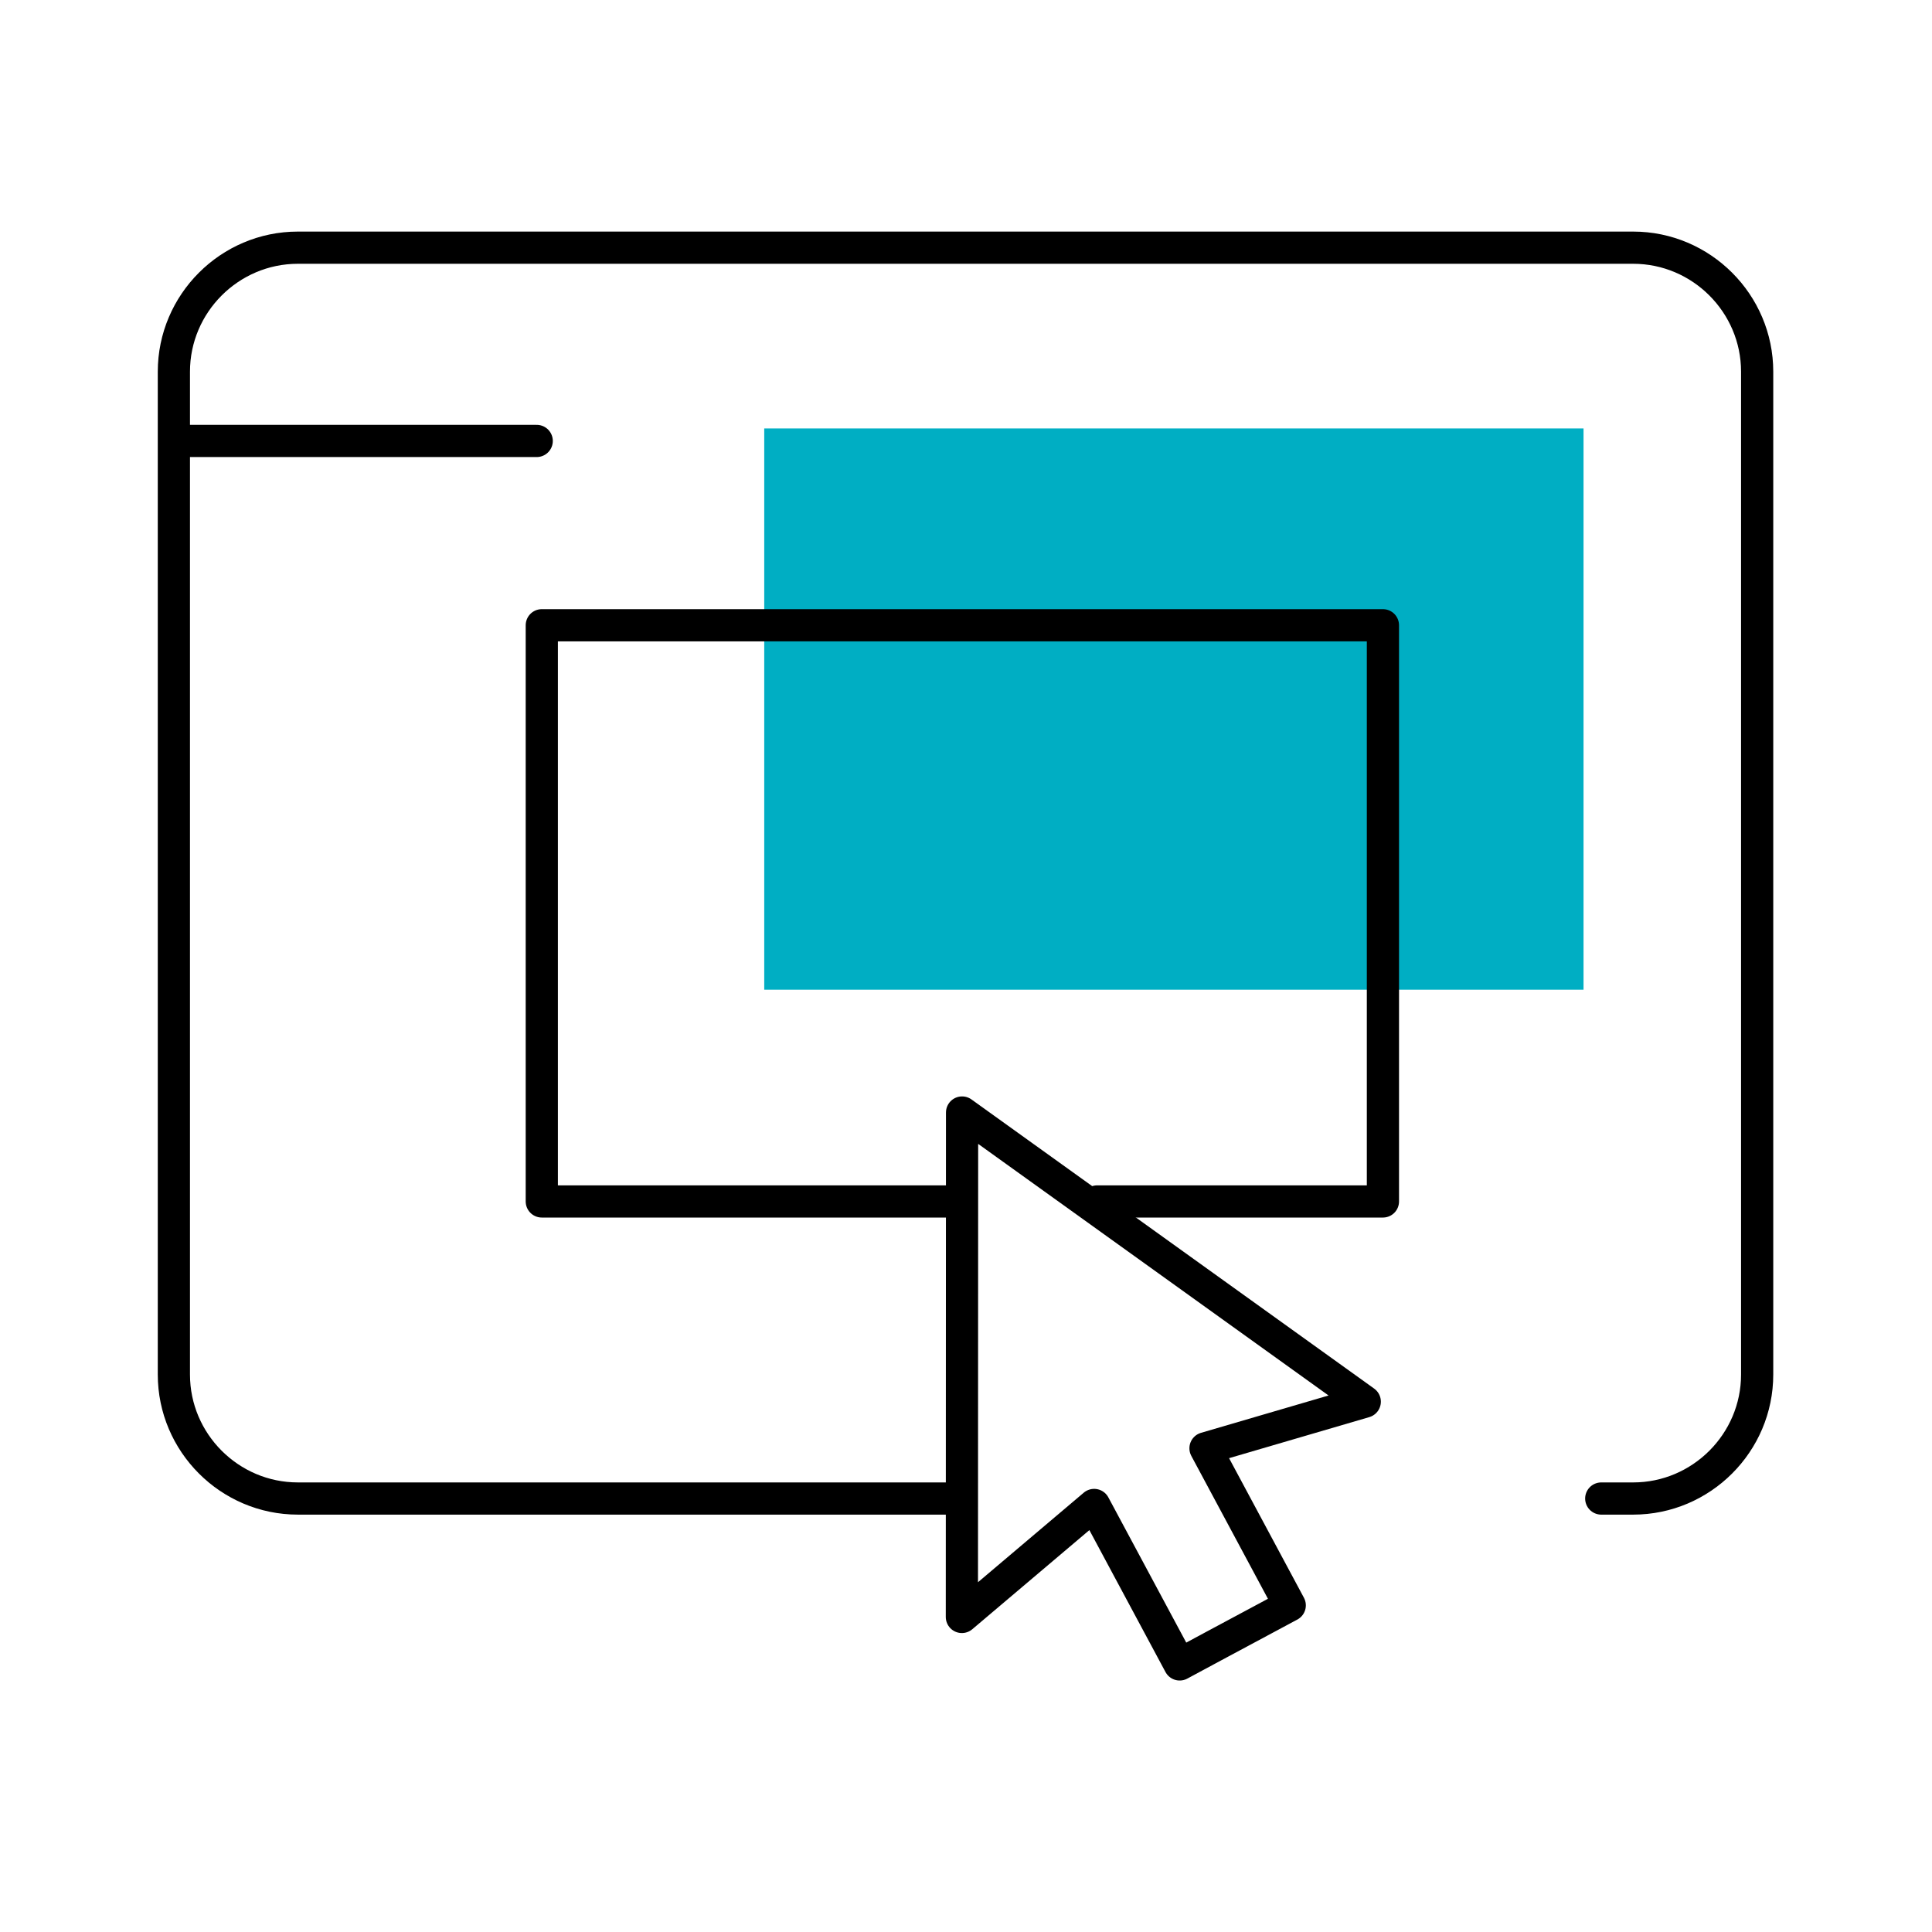 <?xml version="1.0" encoding="UTF-8"?>
<svg xmlns="http://www.w3.org/2000/svg" viewBox="0 0 300 300">
  <defs>
    <style>
      .cls-1 {
        fill: #fff;
      }

      .cls-2 {
        fill: none;
        stroke: #000;
        stroke-linecap: round;
        stroke-linejoin: round;
        stroke-width: 5px;
      }

      .cls-3 {
        fill: #00aec3;
      }
    </style>
  </defs>
  <g id="Ebene_13" data-name="Ebene 13">
    <rect class="cls-1" width="300" height="300"></rect>
  </g>
  <g id="tuerkis">
    <polyline class="cls-3" points="149.14 153.68 118.67 153.68 118.67 66.53 245.89 66.53 245.89 153.68 207.98 153.68"></polyline>
  </g>
  <g id="Icon_Outline_schwarz" data-name="Icon Outline schwarz">
    <polyline class="cls-2" points="147.88 186.56 84.13 186.56 84.13 97.09 214.74 97.09 214.74 186.56 170.37 186.56"></polyline>
    <path class="cls-2" d="M148.35,232.69H46.25c-10.59,0-19.25-8.66-19.25-19.25V57.71c0-10.59,8.66-19.25,19.25-19.25h207.35c10.59,0,19.25,8.66,19.25,19.25v155.73c0,10.59-8.66,19.25-19.25,19.25h-4.96"></path>
    <line class="cls-2" x1="27.73" y1="68.47" x2="83.34" y2="68.47"></line>
    <polygon class="cls-2" points="211.92 217.65 149.39 172.75 149.36 251.08 169.9 233.69 183.18 258.45 188.42 255.63 200.27 249.28 187.19 224.89 211.92 217.65"></polygon>
  </g>
</svg>
